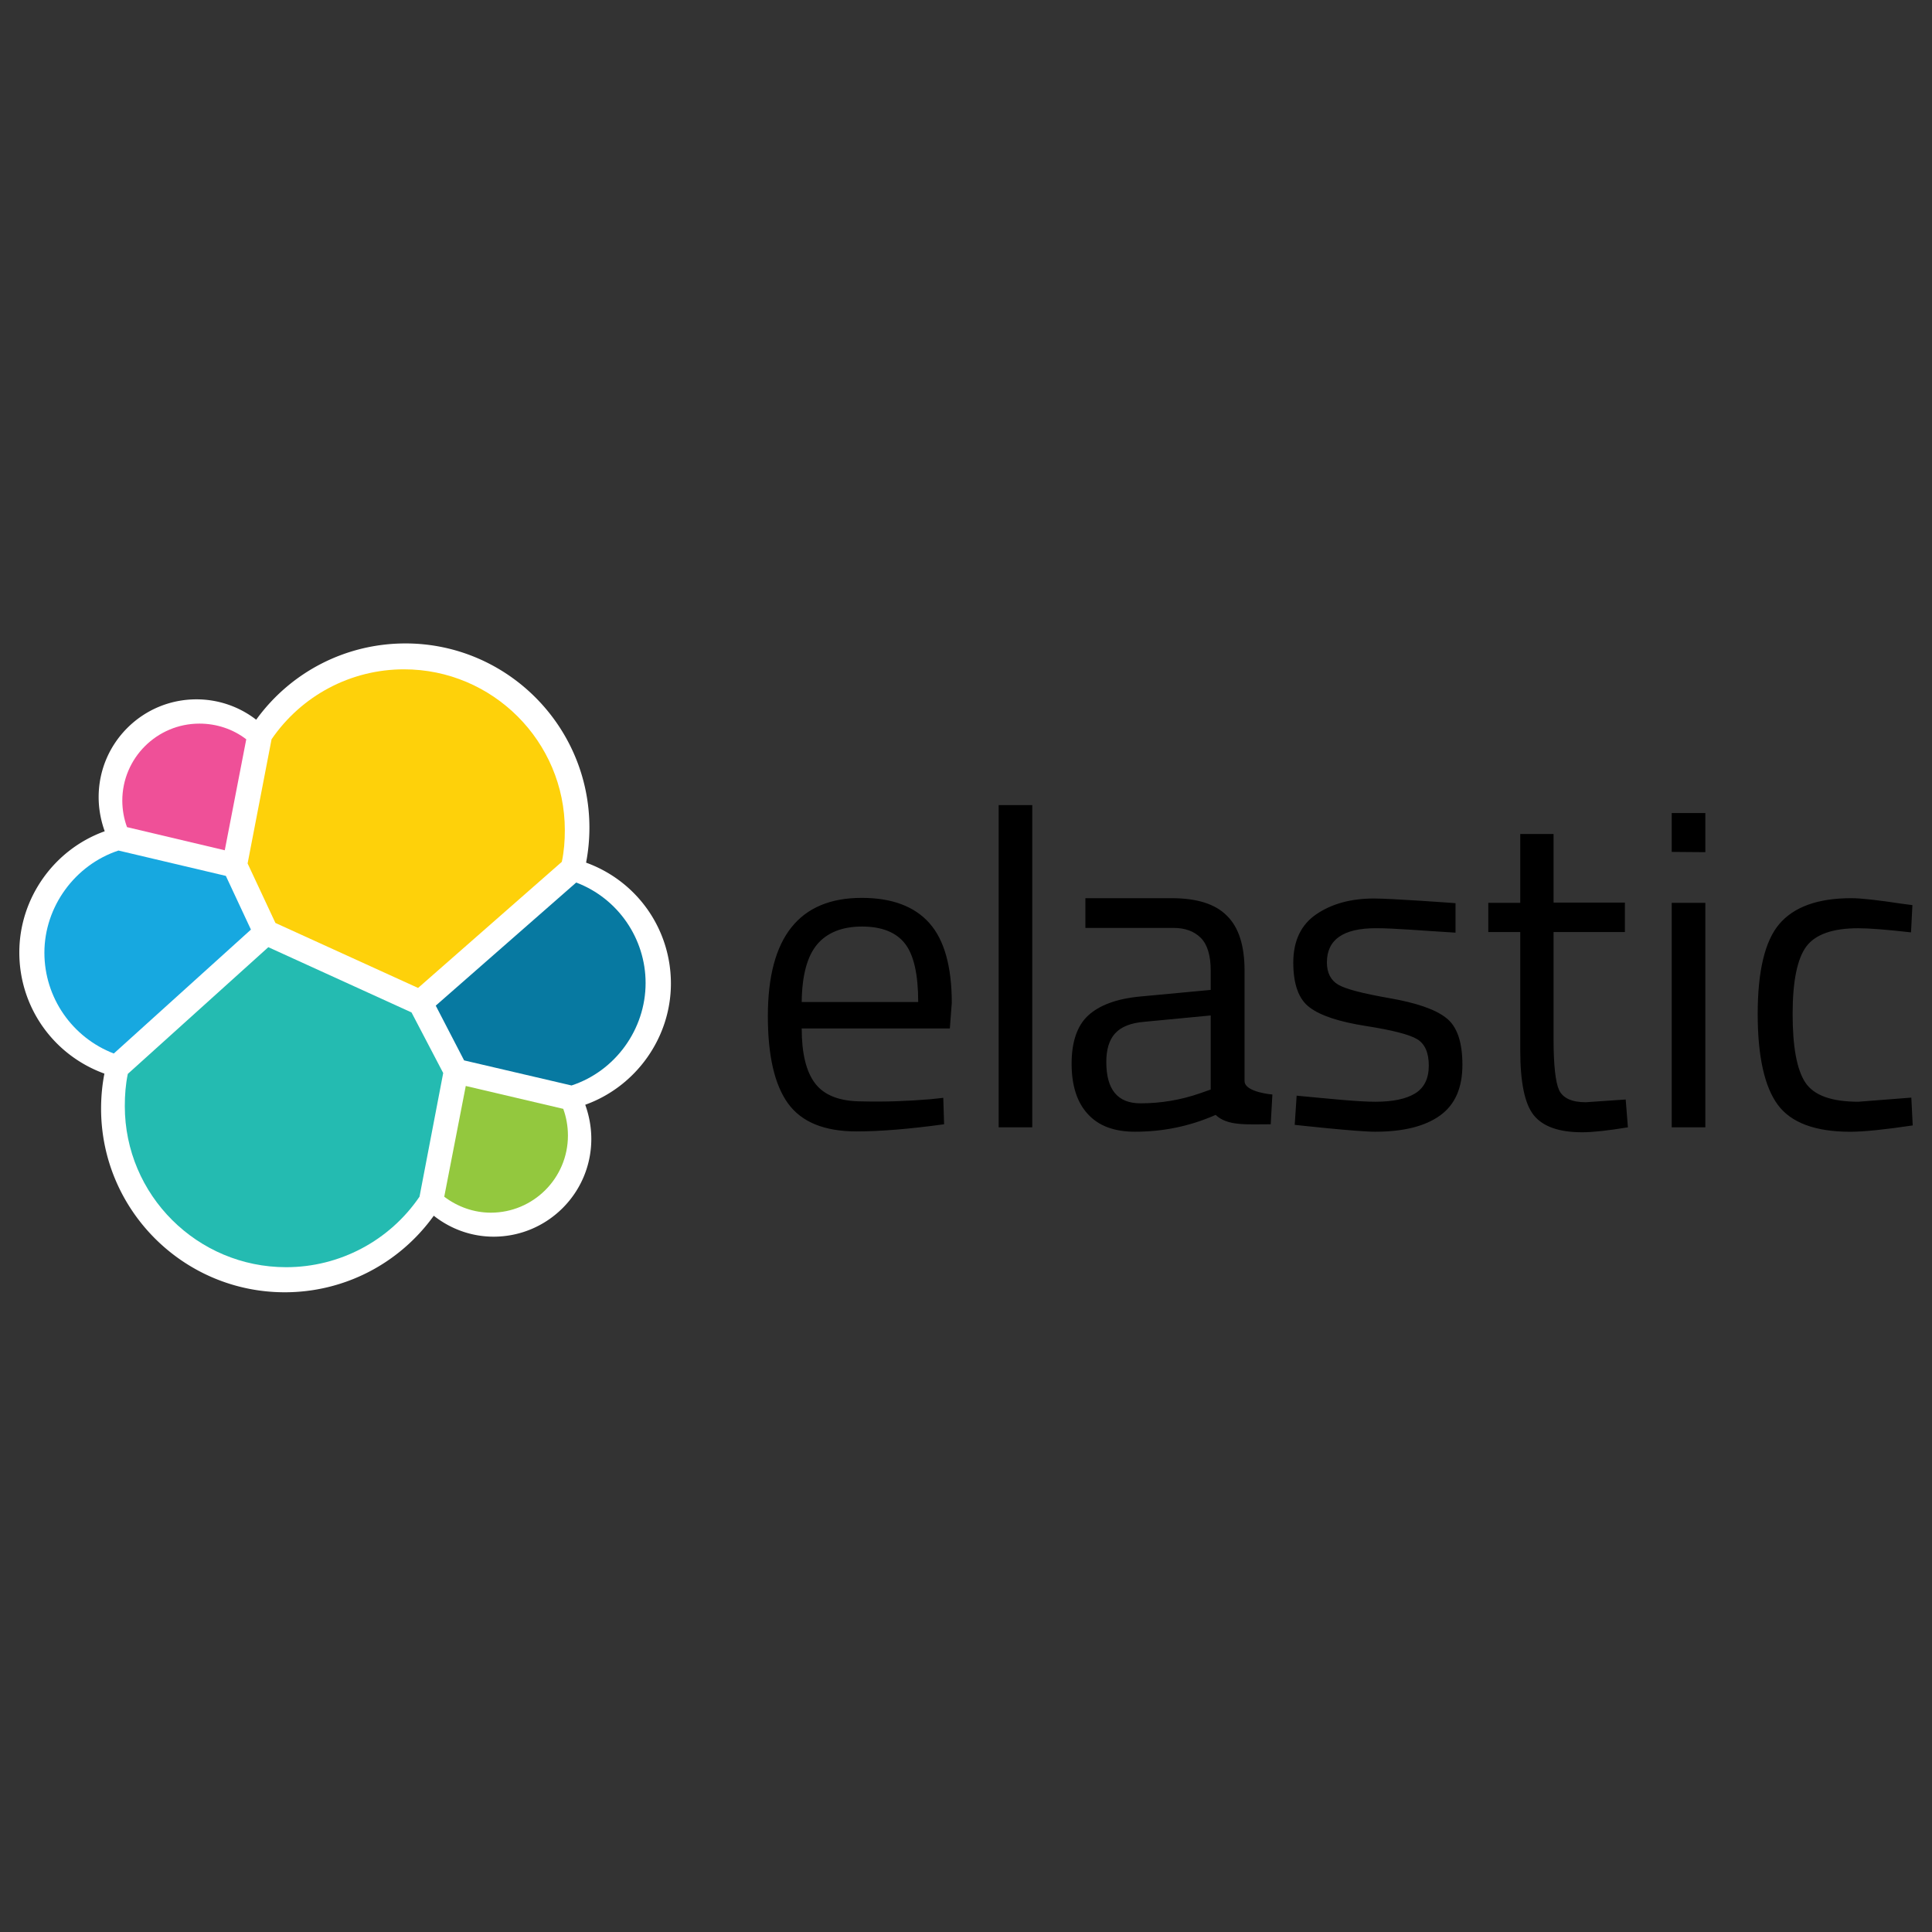 <svg xmlns="http://www.w3.org/2000/svg" viewBox="0 0 500 500"><rect x="0" y="0" width="500" height="500" fill="#333333" stroke="none"/><path d="M173.63 254.54c0-14.11-8.77-26.51-21.95-31.29.57-2.99.86-5.99.86-9.05 0-26.3-21.38-47.68-47.61-47.68-15.39 0-29.65 7.34-38.63 19.74a25.224 25.224 0 00-15.47-5.27c-13.97 0-25.3 11.33-25.3 25.3 0 3.06.57 6.06 1.57 8.84C13.98 219.83 5 232.45 5 246.49c0 14.18 8.84 26.58 22.02 31.36-.57 2.92-.86 5.99-.86 9.05 0 26.23 21.31 47.54 47.54 47.54 15.39 0 29.65-7.41 38.56-19.81 4.42 3.49 9.84 5.42 15.47 5.42 13.97 0 25.3-11.33 25.3-25.3 0-3.06-.57-6.06-1.57-8.84 13.12-4.71 22.17-17.33 22.17-31.37" fill="#fff"/><path d="M71.28 238.86l36.92 16.82 37.2-32.64c.57-2.71.78-5.35.78-8.2 0-22.95-18.67-41.62-41.62-41.62-13.76 0-26.51 6.77-34.28 18.1l-6.2 32.14 7.2 15.4z" fill="#fed10a"/><path d="M33.08 277.92c-.57 2.71-.78 5.49-.78 8.34 0 23.02 18.74 41.69 41.77 41.69 13.83 0 26.73-6.84 34.5-18.25l6.13-32-8.2-15.68-37.06-16.89-36.36 32.79z" fill="#24bbb1"/><path d="M32.87 214.06l25.3 5.99 5.56-28.72c-3.42-2.64-7.7-4.06-12.12-4.06-10.98 0-19.96 8.91-19.96 19.96.01 2.34.43 4.69 1.22 6.83" fill="#ef5098"/><path d="M30.66 220.12c-11.26 3.71-19.17 14.54-19.17 26.44 0 11.62 7.2 21.95 17.96 26.09l35.49-32.07-6.49-13.9-27.79-6.56z" fill="#17a8e0"/><path d="M114.97 309.71c3.49 2.64 7.7 4.13 12.05 4.13 10.98 0 19.96-8.91 19.96-19.96 0-2.42-.43-4.78-1.21-6.91l-25.23-5.92-5.57 28.66z" fill="#93c83e"/><path d="M120.11 274.43l27.8 6.49c11.33-3.71 19.17-14.54 19.17-26.51 0-11.55-7.2-21.95-17.96-26.01l-36.35 31.86 7.34 14.17z" fill="#0779a1"/><path d="M240.77 284.48l3.35-.36.21 6.84c-8.84 1.21-16.39 1.85-22.66 1.85-8.34 0-14.25-2.42-17.75-7.27-3.49-4.85-5.2-12.4-5.2-22.59 0-20.38 8.13-30.58 24.3-30.58 7.84 0 13.68 2.21 17.53 6.56 3.85 4.35 5.77 11.26 5.77 20.6l-.5 6.63h-38.34c0 6.41 1.14 11.19 3.49 14.25 2.35 3.06 6.34 4.63 12.12 4.63 5.85.15 11.69-.06 17.68-.56zm-3.14-25.16c0-7.13-1.14-12.19-3.42-15.11-2.28-2.92-5.99-4.42-11.12-4.42-5.13 0-9.05 1.57-11.62 4.63-2.57 3.06-3.92 8.05-3.99 14.9h30.15zm20.82 32.43v-83.39h8.7v83.39h-8.7zm63.64-40.56v28.58c0 2.92 7.2 3.49 7.2 3.49l-.43 7.7c-6.13 0-11.19.5-14.25-2.42-6.98 3.06-13.9 4.35-20.88 4.35-5.35 0-9.41-1.5-12.19-4.56-2.78-2.99-4.21-7.34-4.21-13.04 0-5.63 1.43-9.84 4.28-12.47 2.85-2.64 7.34-4.35 13.47-4.92l18.25-1.71v-4.99c0-3.92-.86-6.77-2.57-8.48s-4.06-2.57-6.98-2.57H280.9v-7.7h22.31c6.56 0 11.33 1.5 14.33 4.56 3.06 2.99 4.55 7.77 4.55 14.18zm-35.78 23.66c0 7.13 2.92 10.69 8.84 10.69 5.27 0 10.48-.86 15.54-2.64l2.64-.93V262.8l-17.18 1.64c-3.49.29-5.99 1.28-7.55 2.99-1.57 1.72-2.29 4.22-2.29 7.42zm69.78-34.63c-8.41 0-12.69 2.92-12.69 8.84 0 2.71 1 4.63 2.92 5.77 1.92 1.14 6.34 2.28 13.26 3.49 6.91 1.21 11.76 2.85 14.61 5.06 2.85 2.14 4.28 6.2 4.28 12.19 0 5.99-1.92 10.33-5.77 13.11s-9.41 4.21-16.82 4.21c-4.78 0-20.81-1.78-20.81-1.78l.5-7.55c9.19.86 15.89 1.57 20.38 1.57 4.49 0 7.91-.71 10.26-2.14s3.56-3.85 3.56-7.2-1-5.63-2.99-6.84c-2-1.21-6.41-2.35-13.26-3.42-6.84-1.07-11.69-2.64-14.54-4.78-2.85-2.07-4.28-5.99-4.28-11.62s2-9.84 5.99-12.54c3.99-2.71 8.98-4.06 14.9-4.06 4.7 0 21.1 1.21 21.1 1.21v7.63c-8.63-.51-15.68-1.15-20.6-1.15zm64.43.99h-18.46v27.8c0 6.63.5 11.05 1.43 13.11 1 2.07 3.28 3.14 6.91 3.14l10.33-.71.57 7.2c-5.2.86-9.12 1.28-11.83 1.28-6.06 0-10.19-1.5-12.54-4.42s-3.49-8.55-3.49-16.82v-30.58h-8.27v-7.55h8.27v-17.82h8.62v17.75h18.46v7.62zm12.12-20.74v-10.05h8.7v10.12l-8.7-.07zm0 71.28v-58.09h8.7v58.09h-8.7zm46.47-59.3c2.57 0 6.91.5 13.04 1.43l2.78.36-.36 7.06c-6.2-.71-10.76-1.07-13.68-1.07-6.56 0-11.05 1.57-13.4 4.7-2.35 3.14-3.56 8.98-3.56 17.46s1.07 14.4 3.28 17.75c2.21 3.35 6.77 4.99 13.76 4.99l13.68-1.07.36 7.2c-7.2 1.07-12.62 1.64-16.18 1.64-9.05 0-15.32-2.35-18.74-6.98s-5.2-12.47-5.2-23.52 1.85-18.82 5.56-23.23c3.76-4.44 9.96-6.72 18.66-6.72z"/></svg>